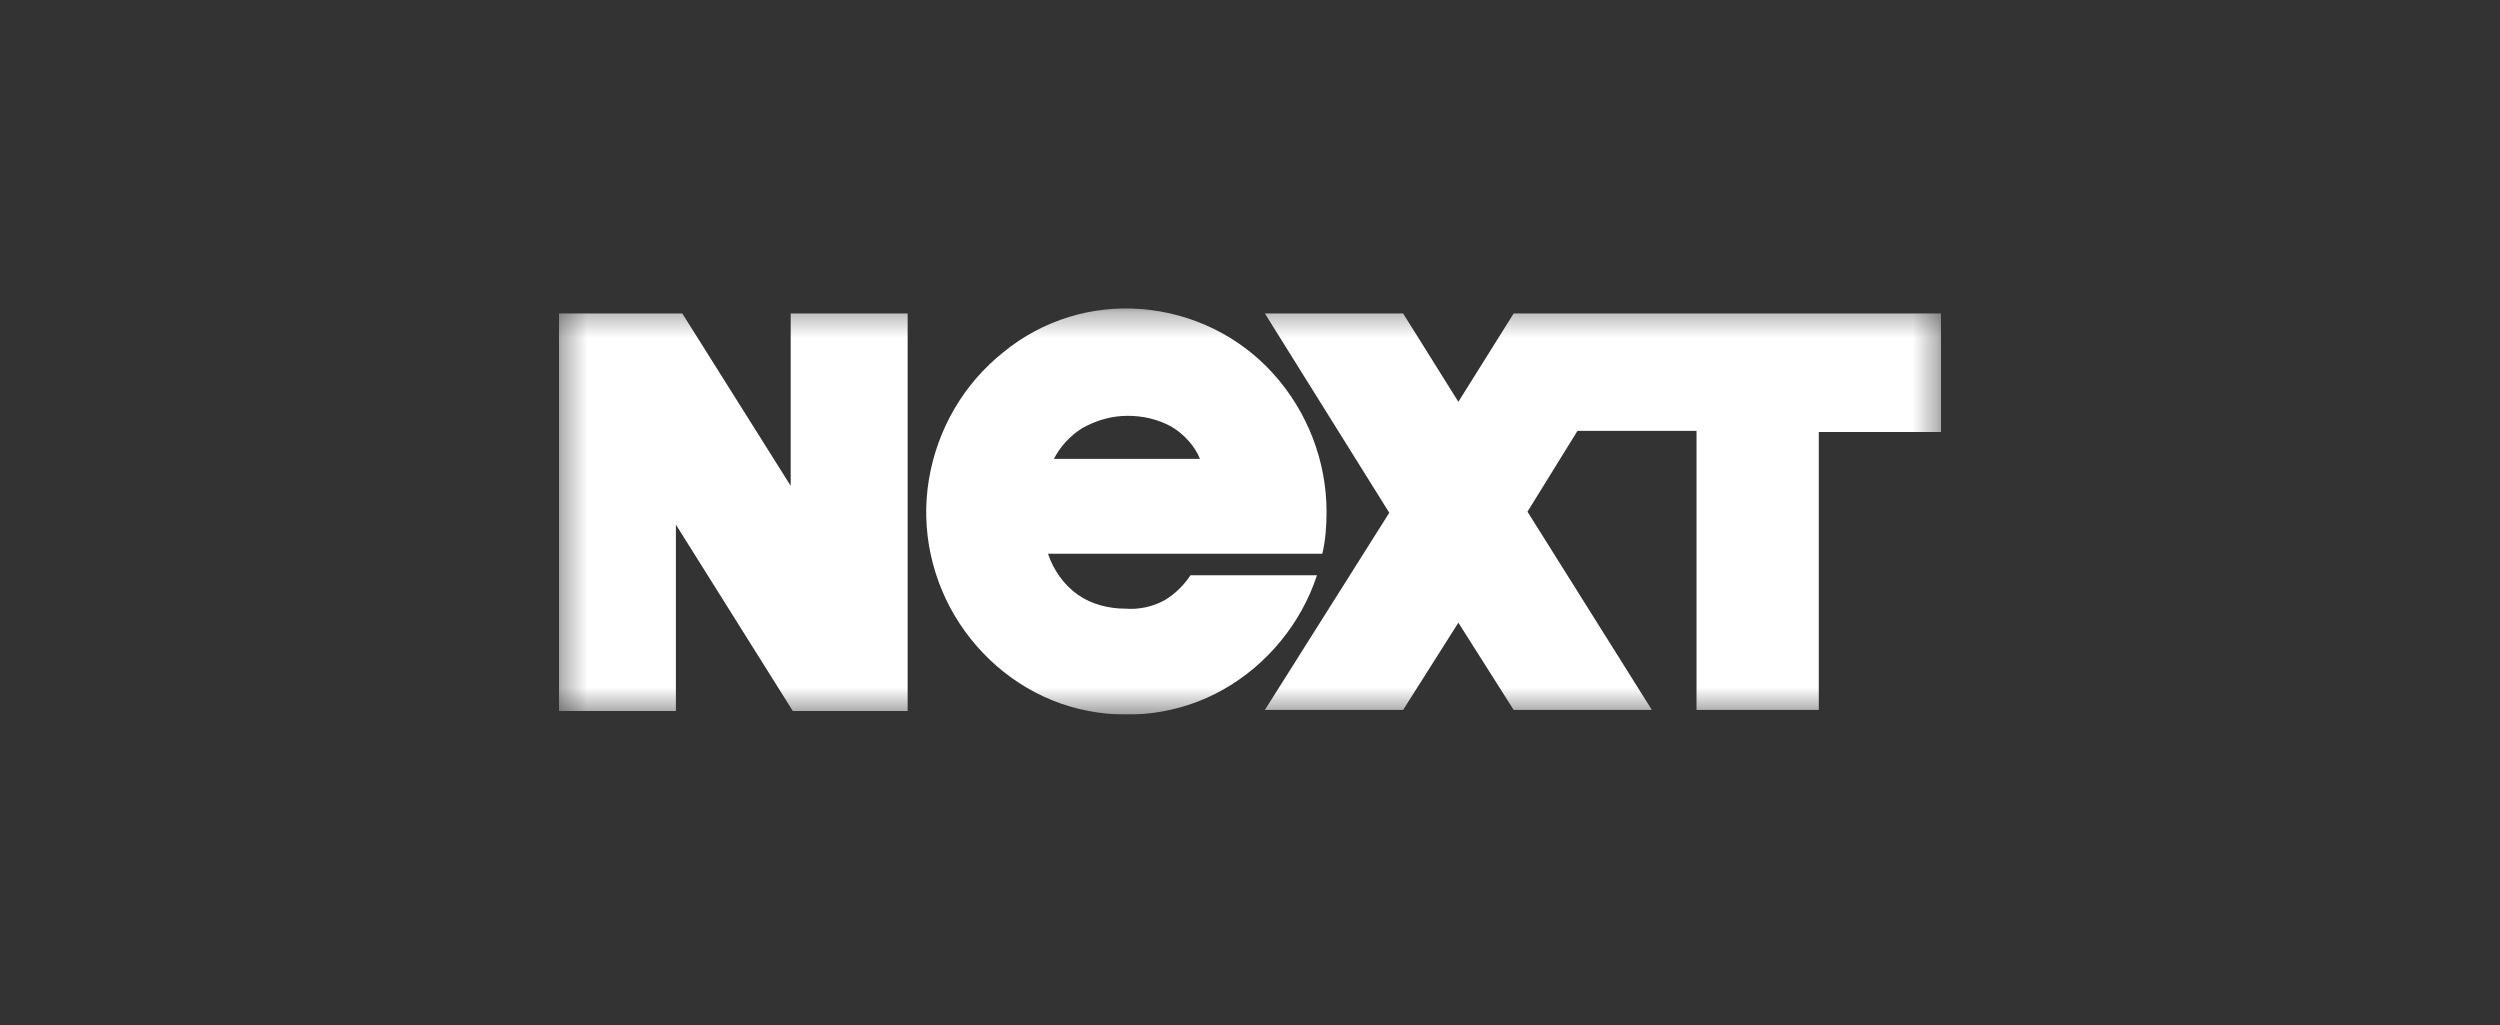 <?xml version="1.0" encoding="UTF-8"?>
<svg xmlns="http://www.w3.org/2000/svg" width="100" height="41" viewBox="0 0 100 41" fill="none">
  <rect x="0" y="0" width="100" height="41" fill="#333333" stroke="none"/>
  <g clip-path="url(#clip0_11428_287)">
    <mask id="mask0_11428_287" style="mask-type:luminance" maskUnits="userSpaceOnUse" x="22" y="12" width="56" height="17">
      <path d="M77.642 12.323H22.358V28.57H77.642V12.323Z" fill="white"></path>
    </mask>
    <g mask="url(#mask0_11428_287)">
      <path d="M31.628 12.538H36.306V28.441H31.713L27.036 20.985V28.441H22.358V12.538H27.291L31.628 19.434V12.538ZM53.062 20.468C53.062 18.443 52.296 16.46 50.935 14.952C49.575 13.443 47.703 12.538 45.705 12.366C43.706 12.194 41.707 12.797 40.134 14.09C38.56 15.34 37.497 17.15 37.157 19.175C36.817 21.201 37.285 23.269 38.39 24.95C39.496 26.631 41.197 27.881 43.153 28.355C45.109 28.829 47.193 28.57 48.937 27.579C50.68 26.588 52.041 24.95 52.679 23.011H47.618C47.363 23.399 47.023 23.743 46.598 24.002C46.13 24.261 45.577 24.39 45.024 24.347C44.344 24.347 43.663 24.174 43.111 23.787C42.558 23.399 42.133 22.795 41.92 22.149H52.892C53.019 21.632 53.062 21.028 53.062 20.468ZM42.133 18.399C42.388 17.882 42.813 17.408 43.323 17.107C43.876 16.805 44.471 16.633 45.109 16.633C45.705 16.633 46.3 16.762 46.853 17.064C47.363 17.365 47.789 17.839 48.001 18.356H42.133V18.399Z" fill="white"></path>
      <path d="M60.547 12.538L58.335 16.072L56.124 12.538H50.595L55.571 20.511L50.595 28.398H56.124L58.335 24.907L60.547 28.398H66.075L61.099 20.468L63.098 17.236H67.861V28.398H72.752V17.279H77.642V12.538H60.547Z" fill="white"></path>
    </g>
  </g>
  <defs>
    <clipPath id="clip0_11428_287">
      <rect width="55.285" height="16.26" fill="white" transform="translate(22.358 12.323)"></rect>
    </clipPath>
  </defs>
</svg>
